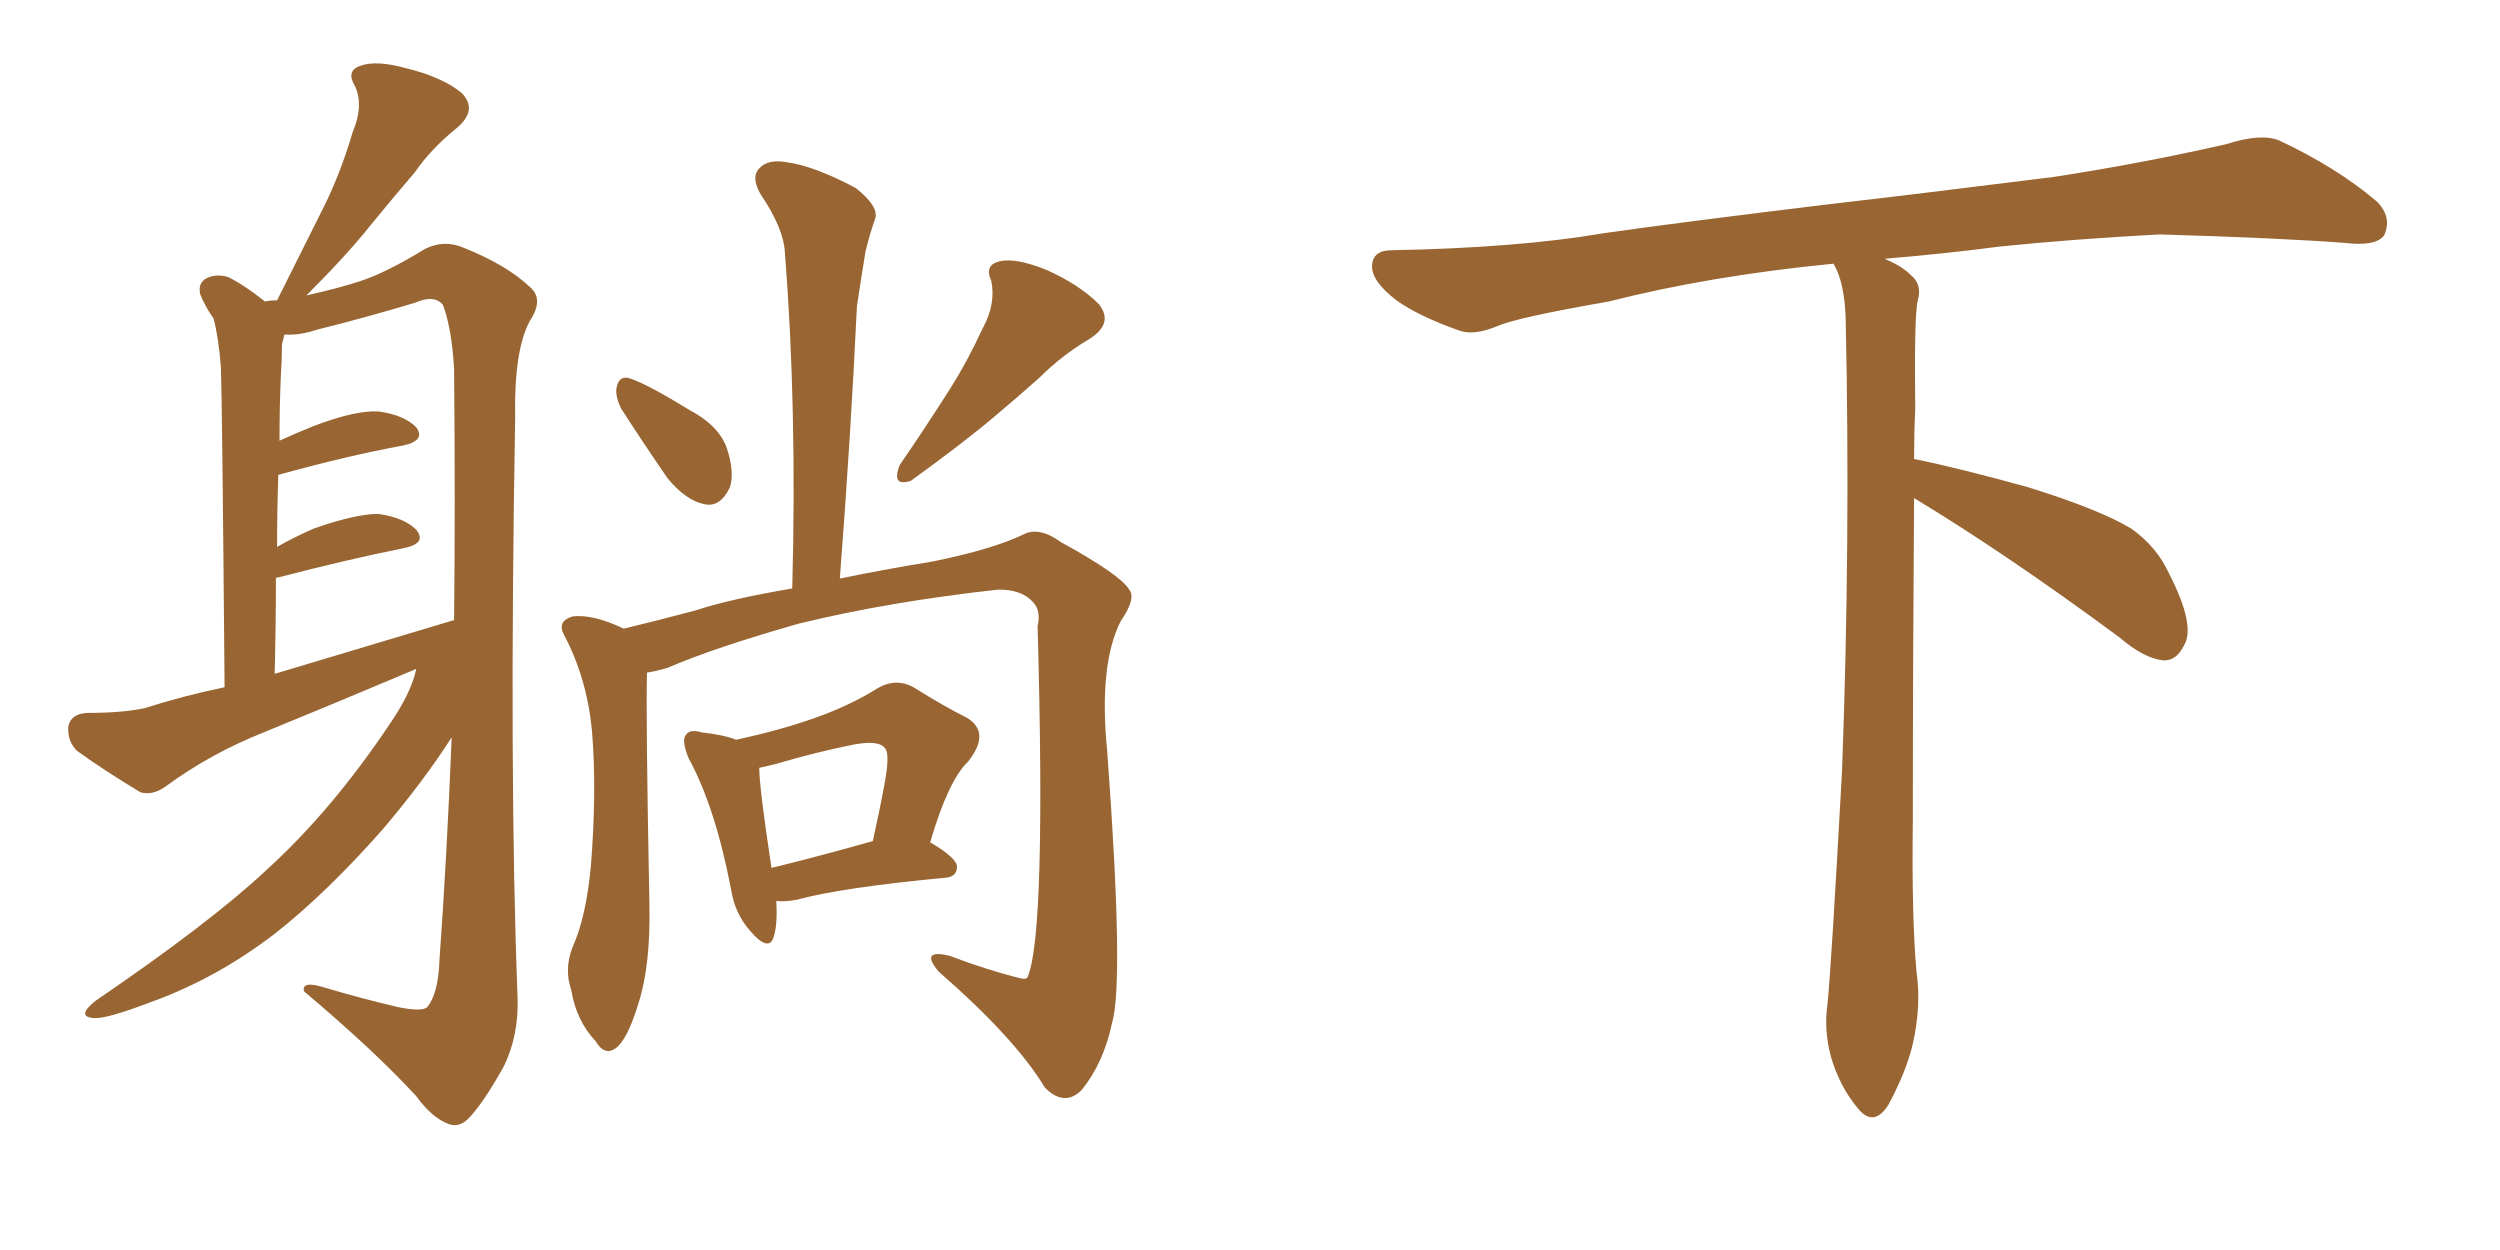 <svg xmlns="http://www.w3.org/2000/svg" xmlns:xlink="http://www.w3.org/1999/xlink" width="300" height="150"><path fill="#996633" padding="10" d="M49.95 80.27L49.95 80.27Q40.58 84.23 31.64 87.89L31.64 87.89Q25.34 90.38 19.92 94.34L19.92 94.34Q18.31 95.51 16.85 95.07L16.85 95.07Q12.45 92.43 9.23 90.09L9.23 90.09Q8.06 88.92 8.20 87.16L8.20 87.16Q8.50 85.69 10.40 85.55L10.40 85.55Q14.79 85.55 17.43 84.96L17.43 84.96Q21.97 83.50 26.95 82.47L26.95 82.47Q26.66 48.19 26.51 44.09L26.51 44.09Q26.22 40.43 25.63 38.23L25.63 38.23Q24.61 36.77 24.02 35.30L24.02 35.30Q23.73 33.98 24.76 33.40L24.76 33.40Q25.93 32.81 27.39 33.25L27.39 33.25Q29.44 34.28 31.79 36.18L31.79 36.18Q32.37 36.04 33.25 36.04L33.25 36.04Q36.18 30.18 38.82 24.90L38.82 24.90Q40.87 20.80 42.33 15.82L42.33 15.82Q43.65 12.74 42.63 10.40L42.63 10.40Q41.46 8.50 43.21 7.91L43.21 7.91Q45.12 7.18 48.78 8.20L48.78 8.20Q53.03 9.23 55.37 11.13L55.37 11.13Q57.42 13.18 54.79 15.38L54.79 15.38Q51.71 17.87 49.80 20.65L49.80 20.65Q47.17 23.73 44.53 26.95L44.53 26.95Q41.75 30.47 36.77 35.45L36.77 35.45Q40.72 34.57 43.36 33.69L43.36 33.69Q46.44 32.67 50.98 29.88L50.98 29.88Q53.32 28.71 55.66 29.74L55.66 29.74Q60.79 31.79 63.57 34.42L63.57 34.42Q65.33 35.89 63.57 38.53L63.57 38.53Q61.67 42.04 61.82 50.10L61.82 50.10Q61.08 93.16 62.11 119.68L62.11 119.68Q62.26 124.22 60.50 127.88L60.50 127.88Q58.15 132.13 56.40 134.03L56.40 134.03Q55.22 135.35 53.91 134.91L53.91 134.91Q51.86 134.18 49.95 131.54L49.95 131.54Q44.97 126.12 36.47 118.95L36.47 118.95Q36.18 117.63 38.96 118.51L38.96 118.51Q43.36 119.82 47.75 120.85L47.75 120.85Q50.68 121.44 51.27 120.85L51.27 120.85Q52.59 119.24 52.73 115.28L52.73 115.28Q53.61 103.13 54.20 88.48L54.20 88.48Q50.83 93.75 45.85 99.61L45.85 99.61Q39.11 107.23 32.96 112.06L32.96 112.06Q26.07 117.33 18.46 120.12L18.46 120.12Q12.74 122.31 11.28 122.17L11.28 122.17Q9.08 122.02 11.43 120.12L11.43 120.12Q25.20 110.74 31.93 104.44L31.93 104.44Q39.84 97.27 46.88 86.72L46.88 86.72Q49.37 83.06 49.95 80.27ZM32.96 80.86L32.96 80.86Q44.24 77.49 54.49 74.41L54.49 74.41Q54.64 60.50 54.49 44.24L54.49 44.24Q54.20 39.40 53.17 36.62L53.17 36.62Q52.15 35.30 49.80 36.33L49.80 36.33Q43.95 38.09 38.09 39.55L38.09 39.55Q35.89 40.28 34.13 40.14L34.13 40.14Q33.98 40.72 33.84 41.31L33.84 41.31Q33.84 43.07 33.69 45.41L33.69 45.41Q33.54 48.93 33.54 52.88L33.54 52.88Q35.45 52.00 37.65 51.12L37.65 51.12Q42.63 49.22 45.41 49.37L45.41 49.37Q48.49 49.80 49.95 51.27L49.95 51.27Q51.12 52.88 48.34 53.47L48.34 53.47Q41.89 54.64 33.40 56.98L33.40 56.98Q33.25 61.08 33.25 65.63L33.25 65.63Q35.30 64.45 37.65 63.43L37.65 63.43Q42.63 61.67 45.41 61.67L45.41 61.67Q48.49 62.11 49.95 63.57L49.95 63.57Q51.27 65.19 48.49 65.77L48.49 65.77Q41.89 67.09 33.40 69.29L33.40 69.29Q33.11 69.29 33.11 69.43L33.11 69.43Q33.11 75 32.96 80.86ZM74.56 49.07L74.56 49.07Q73.83 47.61 73.97 46.58L73.97 46.58Q74.27 44.97 75.59 45.41L75.59 45.41Q77.78 46.14 82.76 49.22L82.76 49.22Q86.13 50.98 87.16 53.61L87.16 53.61Q88.18 56.54 87.60 58.45L87.60 58.45Q86.43 60.94 84.52 60.50L84.52 60.50Q82.32 60.06 80.13 57.42L80.13 57.42Q77.20 53.17 74.56 49.07ZM117.92 39.40L117.92 39.40Q119.53 36.47 118.95 33.69L118.95 33.69Q118.07 31.79 119.97 31.35L119.97 31.35Q121.88 30.91 125.54 32.37L125.54 32.37Q129.49 34.13 131.84 36.47L131.84 36.47Q133.74 38.82 130.66 40.72L130.66 40.72Q127.44 42.63 124.80 45.26L124.80 45.26Q122.17 47.61 119.38 49.95L119.38 49.95Q115.58 53.17 109.28 57.71L109.28 57.71Q106.93 58.45 107.96 55.81L107.96 55.81Q111.18 51.12 113.96 46.73L113.96 46.73Q116.02 43.51 117.92 39.40ZM77.64 80.71L77.64 80.71Q77.49 85.99 77.93 108.54L77.93 108.54Q78.08 115.87 76.61 120.41L76.61 120.41Q75.29 124.80 73.83 125.83L73.83 125.83Q72.51 126.71 71.48 124.95L71.48 124.95Q69.14 122.46 68.55 118.80L68.55 118.80Q67.68 116.31 68.70 113.67L68.70 113.67Q70.31 110.16 70.90 104.00L70.90 104.00Q71.63 94.92 71.04 87.74L71.04 87.74Q70.46 81.45 67.68 76.17L67.68 76.17Q66.80 74.56 68.70 73.97L68.70 73.97Q71.19 73.68 74.85 75.44L74.85 75.44Q78.52 74.56 83.50 73.24L83.50 73.24Q87.45 71.92 95.07 70.61L95.07 70.61Q95.65 48.93 94.19 30.32L94.19 30.32Q94.04 27.39 91.26 23.29L91.26 23.29Q90.09 21.24 91.11 20.21L91.11 20.21Q92.14 19.04 94.48 19.48L94.48 19.48Q97.71 19.92 102.69 22.56L102.69 22.56Q105.47 24.76 105.03 26.22L105.03 26.22Q104.44 27.83 103.86 30.18L103.86 30.18Q103.42 32.81 102.83 36.77L102.83 36.77Q102.10 52.29 100.78 69.43L100.78 69.43Q105.62 68.41 111.91 67.38L111.91 67.38Q119.09 65.92 122.75 64.16L122.75 64.16Q124.66 63.13 127.29 65.04L127.29 65.04Q134.47 68.99 135.50 70.75L135.50 70.75Q136.38 71.78 134.47 74.56L134.47 74.56Q131.84 79.83 132.86 90.09L132.86 90.09Q134.91 117.77 133.45 122.75L133.45 122.75Q132.42 127.59 129.79 130.81L129.79 130.81Q127.73 132.86 125.39 130.52L125.39 130.52Q121.88 124.66 112.65 116.60L112.65 116.60Q110.30 113.82 113.96 114.70L113.96 114.70Q118.21 116.31 122.17 117.33L122.17 117.33Q123.19 117.63 123.34 117.19L123.34 117.19Q125.54 111.77 124.51 75.15L124.51 75.15Q124.95 73.24 123.93 72.22L123.93 72.22Q122.61 70.75 119.82 70.75L119.82 70.75Q106.49 72.22 95.80 74.85L95.80 74.85Q85.55 77.78 80.13 80.13L80.13 80.13Q78.66 80.57 77.64 80.71ZM93.16 108.11L93.16 108.11Q93.31 110.89 92.87 112.35L92.87 112.35Q92.29 114.40 89.94 111.62L89.94 111.62Q88.18 109.57 87.74 106.79L87.74 106.79Q85.84 96.83 82.62 90.97L82.62 90.97Q81.74 88.77 82.32 88.18L82.32 88.18Q82.76 87.45 84.23 87.89L84.23 87.89Q86.87 88.18 88.33 88.77L88.33 88.77Q93.75 87.60 97.85 86.13L97.85 86.13Q101.95 84.67 105.03 82.76L105.03 82.76Q107.52 81.15 109.86 82.62L109.86 82.62Q113.38 84.81 116.02 86.13L116.02 86.13Q118.95 87.89 116.16 91.41L116.16 91.41Q113.82 93.60 111.62 101.07L111.62 101.07Q114.84 102.98 114.84 104.00L114.84 104.00Q114.84 105.18 113.53 105.32L113.53 105.32Q101.07 106.49 95.65 107.96L95.65 107.96Q94.19 108.25 93.16 108.11ZM92.58 104.15L92.58 104.15L92.58 104.15Q98.00 102.83 104.74 100.93L104.74 100.93Q105.62 96.97 106.20 93.75L106.20 93.75Q106.79 90.38 106.20 89.79L106.20 89.79Q105.47 88.77 102.39 89.36L102.39 89.36Q98.00 90.23 93.02 91.70L93.02 91.70Q91.70 91.99 91.11 92.14L91.11 92.14Q91.11 94.48 92.58 104.15ZM229.69 59.77L229.69 59.77L229.69 59.77Q229.54 79.98 229.54 98.58L229.54 98.58Q229.39 110.01 229.98 116.60L229.98 116.60Q230.57 120.70 229.54 125.24L229.54 125.24Q228.81 128.47 226.61 132.57L226.61 132.57Q224.85 135.35 222.95 133.01L222.95 133.01Q220.75 130.37 219.73 126.86L219.73 126.86Q218.85 123.63 219.29 120.56L219.29 120.56Q219.73 116.46 221.04 92.58L221.04 92.58Q222.07 65.04 221.48 38.23L221.48 38.23Q221.34 33.84 220.02 31.64L220.02 31.64Q205.08 33.11 193.07 36.18L193.07 36.18Q182.08 38.09 179.74 39.11L179.74 39.11Q176.95 40.28 175.20 39.70L175.20 39.70Q170.21 37.94 167.58 36.04L167.58 36.04Q164.50 33.69 164.65 31.79L164.65 31.79Q164.79 30.03 166.99 30.03L166.99 30.03Q182.23 29.74 192.48 27.98L192.48 27.98Q201.71 26.66 219.87 24.46L219.87 24.46Q228.81 23.44 246.39 21.24L246.39 21.24Q256.93 19.63 267.19 17.29L267.19 17.29Q271.29 15.97 273.49 16.85L273.49 16.85Q280.37 20.07 285.21 24.17L285.21 24.17Q287.11 26.07 286.08 28.27L286.08 28.27Q285.06 29.59 281.40 29.15L281.40 29.15Q273.63 28.56 259.13 28.13L259.13 28.13Q248.44 28.71 239.94 29.59L239.94 29.59Q233.20 30.47 226.17 31.05L226.17 31.05Q228.22 31.93 229.25 32.96L229.25 32.96Q230.71 34.13 230.13 36.04L230.13 36.04Q229.69 37.94 229.83 49.07L229.83 49.07Q229.69 52.00 229.69 55.08L229.69 55.08Q234.81 56.10 243.31 58.45L243.31 58.45Q251.81 61.08 255.76 63.43L255.76 63.43Q258.84 65.63 260.30 68.85L260.30 68.85Q263.53 75.15 262.06 77.49L262.06 77.49Q261.18 79.25 259.72 79.25L259.72 79.25Q257.37 79.10 254.30 76.46L254.30 76.46Q240.82 66.50 229.69 59.77Z"/></svg>